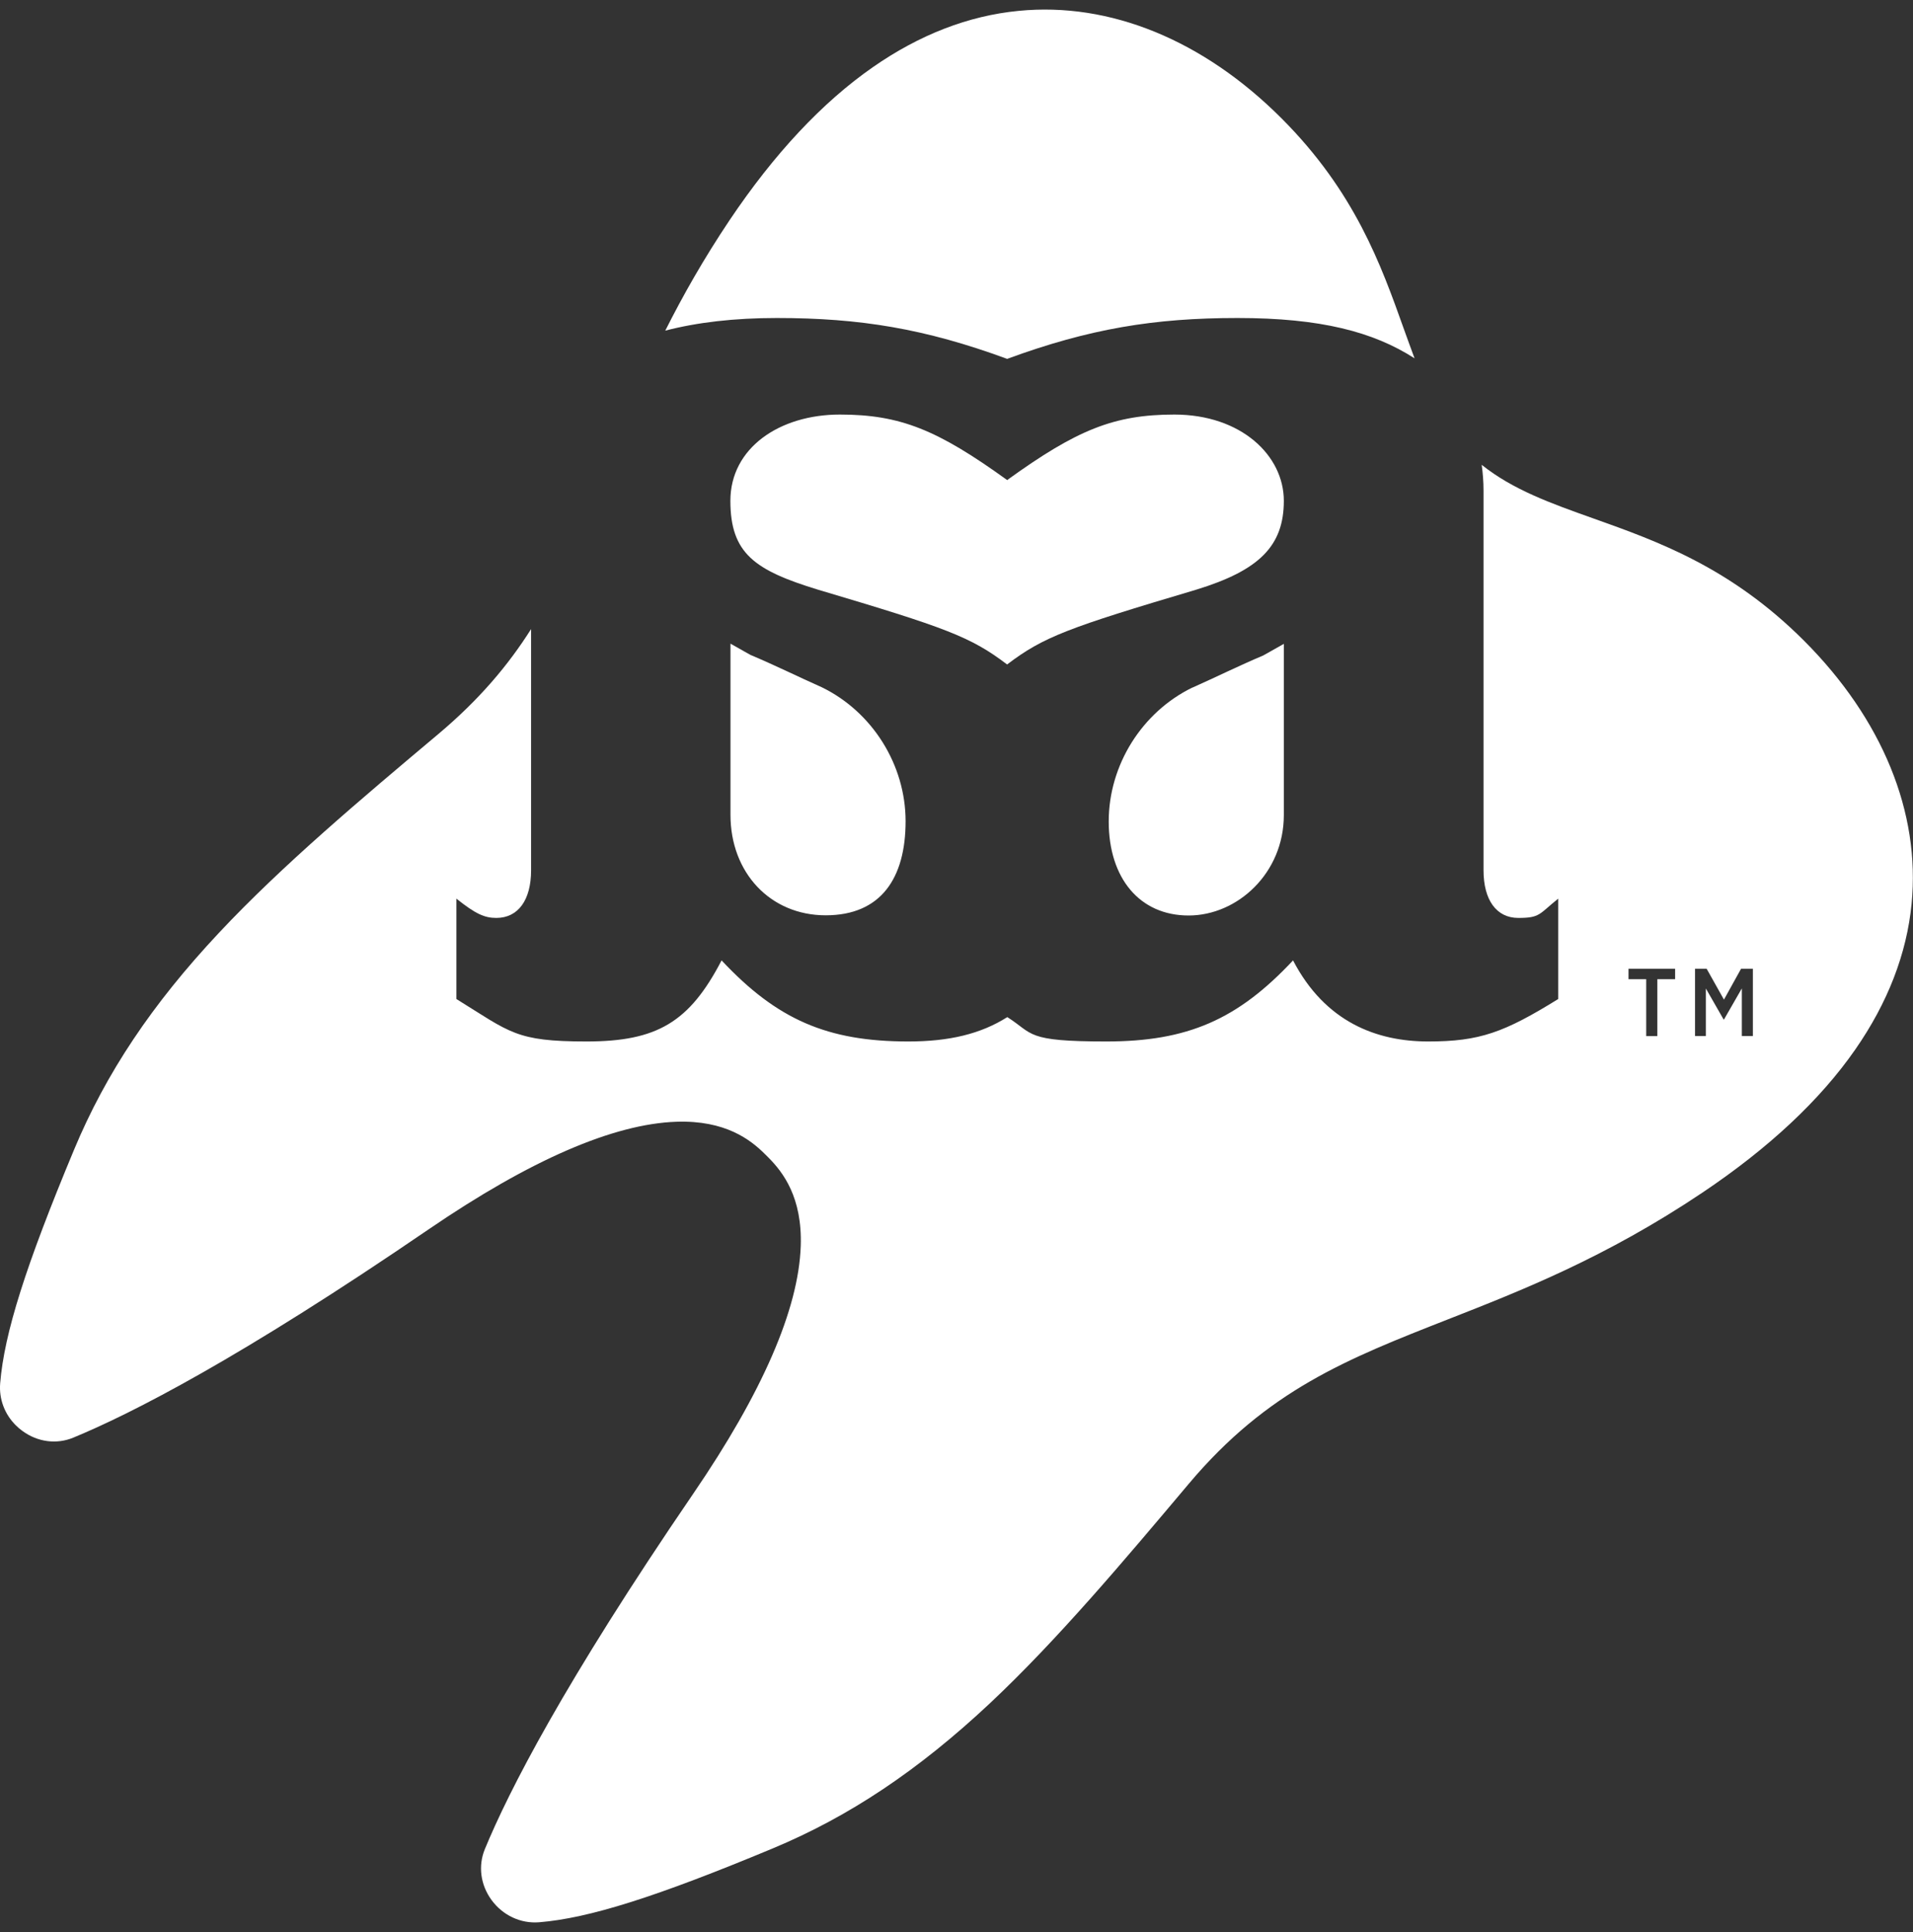 <?xml version="1.0" encoding="UTF-8"?> <svg xmlns="http://www.w3.org/2000/svg" width="100" height="101" viewBox="0 0 100 101" fill="none"><rect x="0" y="0" width="100" height="101" fill="#333333" stroke="none"/><path d="M62.333 35.942C59.706 37.221 57.957 39.98 57.957 42.945C57.957 45.91 59.574 47.86 62.132 47.86C64.691 47.86 67.111 45.641 67.111 42.612V33.659C66.503 33.997 66.17 34.198 66.033 34.267C64.754 34.806 63.544 35.408 62.333 35.947V35.942Z" fill="white"></path><path d="M61.393 21.672C58.232 21.672 56.282 22.475 52.656 25.091V25.102H52.64V25.091C49.014 22.475 47.064 21.672 43.904 21.672C40.743 21.672 38.18 23.421 38.18 26.18C38.18 28.939 39.459 29.816 42.757 30.826C49.464 32.818 50.748 33.294 52.645 34.737C54.543 33.294 55.827 32.818 62.534 30.826C65.832 29.816 67.111 28.537 67.111 26.18C67.111 23.823 64.891 21.672 61.387 21.672H61.393Z" fill="white"></path><path d="M52.651 18.76C56.937 17.185 60.341 16.624 64.691 16.624C69.04 16.624 71.789 17.348 73.945 18.733C73.76 18.242 73.58 17.734 73.39 17.211C72.19 13.844 70.832 10.034 66.995 6.191C62.904 2.095 58.02 0.097 53.248 0.568C50.626 0.821 48.063 1.815 45.627 3.512C42.984 5.351 40.468 8.041 38.143 11.503C36.779 13.538 35.696 15.456 34.776 17.285C36.441 16.852 38.38 16.624 40.605 16.624C44.955 16.624 48.364 17.185 52.645 18.76H52.651Z" fill="white"></path><path d="M39.263 34.256C39.126 34.187 38.793 33.986 38.185 33.648V42.601C38.185 45.63 40.273 47.85 43.163 47.85C46.055 47.85 47.339 45.9 47.339 42.934C47.339 39.969 45.59 37.211 42.963 35.931C41.752 35.392 40.537 34.79 39.263 34.251V34.256Z" fill="white"></path><path d="M94.304 33.495C90.467 29.658 86.651 28.299 83.284 27.1C81.054 26.307 79.088 25.604 77.454 24.299C77.513 24.732 77.55 25.176 77.55 25.641V45.498C77.55 47.046 78.221 47.987 79.368 47.987C80.515 47.987 80.446 47.786 81.455 46.978V52.226C78.628 53.975 77.349 54.446 74.659 54.446C71.968 54.446 69.273 53.436 67.592 50.207C64.696 53.304 62.074 54.446 57.83 54.446C53.586 54.446 54.041 54.049 52.656 53.172C51.271 54.049 49.622 54.446 47.482 54.446C43.243 54.446 40.616 53.299 37.72 50.207C36.039 53.436 34.353 54.446 30.653 54.446C26.954 54.446 26.684 53.975 23.857 52.226V46.978C24.866 47.786 25.336 47.987 25.944 47.987C27.091 47.987 27.762 47.046 27.762 45.498V32.887C26.563 34.779 25.056 36.571 22.926 38.363C18.91 41.74 14.755 45.233 11.447 48.764C7.948 52.495 5.538 56.1 3.868 60.112C1.341 66.174 0.221 69.71 0.009 72.315C-0.059 73.135 0.242 73.933 0.829 74.514C0.934 74.62 1.051 74.72 1.177 74.81C1.965 75.386 2.953 75.518 3.825 75.159C6.854 73.911 12.541 71.015 22.408 64.266C27.709 60.645 32.065 58.753 35.363 58.642C37.91 58.558 39.226 59.572 39.992 60.339C40.003 60.349 40.008 60.355 40.019 60.365L40.162 60.508C40.933 61.28 41.943 62.596 41.858 65.138C41.747 68.436 39.855 72.796 36.235 78.092C29.491 87.96 26.589 93.647 25.342 96.675C24.988 97.542 25.114 98.53 25.691 99.323C26.282 100.132 27.218 100.57 28.185 100.491C30.791 100.28 34.327 99.159 40.389 96.633C44.395 94.963 48 92.553 51.736 89.054C55.262 85.745 58.755 81.591 62.138 77.574C66.26 72.675 70.42 71.041 75.684 68.975C79.553 67.458 83.934 65.74 88.992 62.347C92.459 60.022 95.15 57.506 96.984 54.863C98.68 52.422 99.674 49.858 99.927 47.242C100.393 42.469 98.395 37.591 94.304 33.495ZM87.565 51.19H86.635V54.166H86.054V51.19H85.129V50.646H87.565V51.19ZM91.63 54.16H91.053V51.671L90.118 53.299H90.102L89.172 51.676V54.16H88.606V50.646H89.214L90.118 52.258L91.011 50.646H91.63V54.16Z" fill="white"></path></svg> 